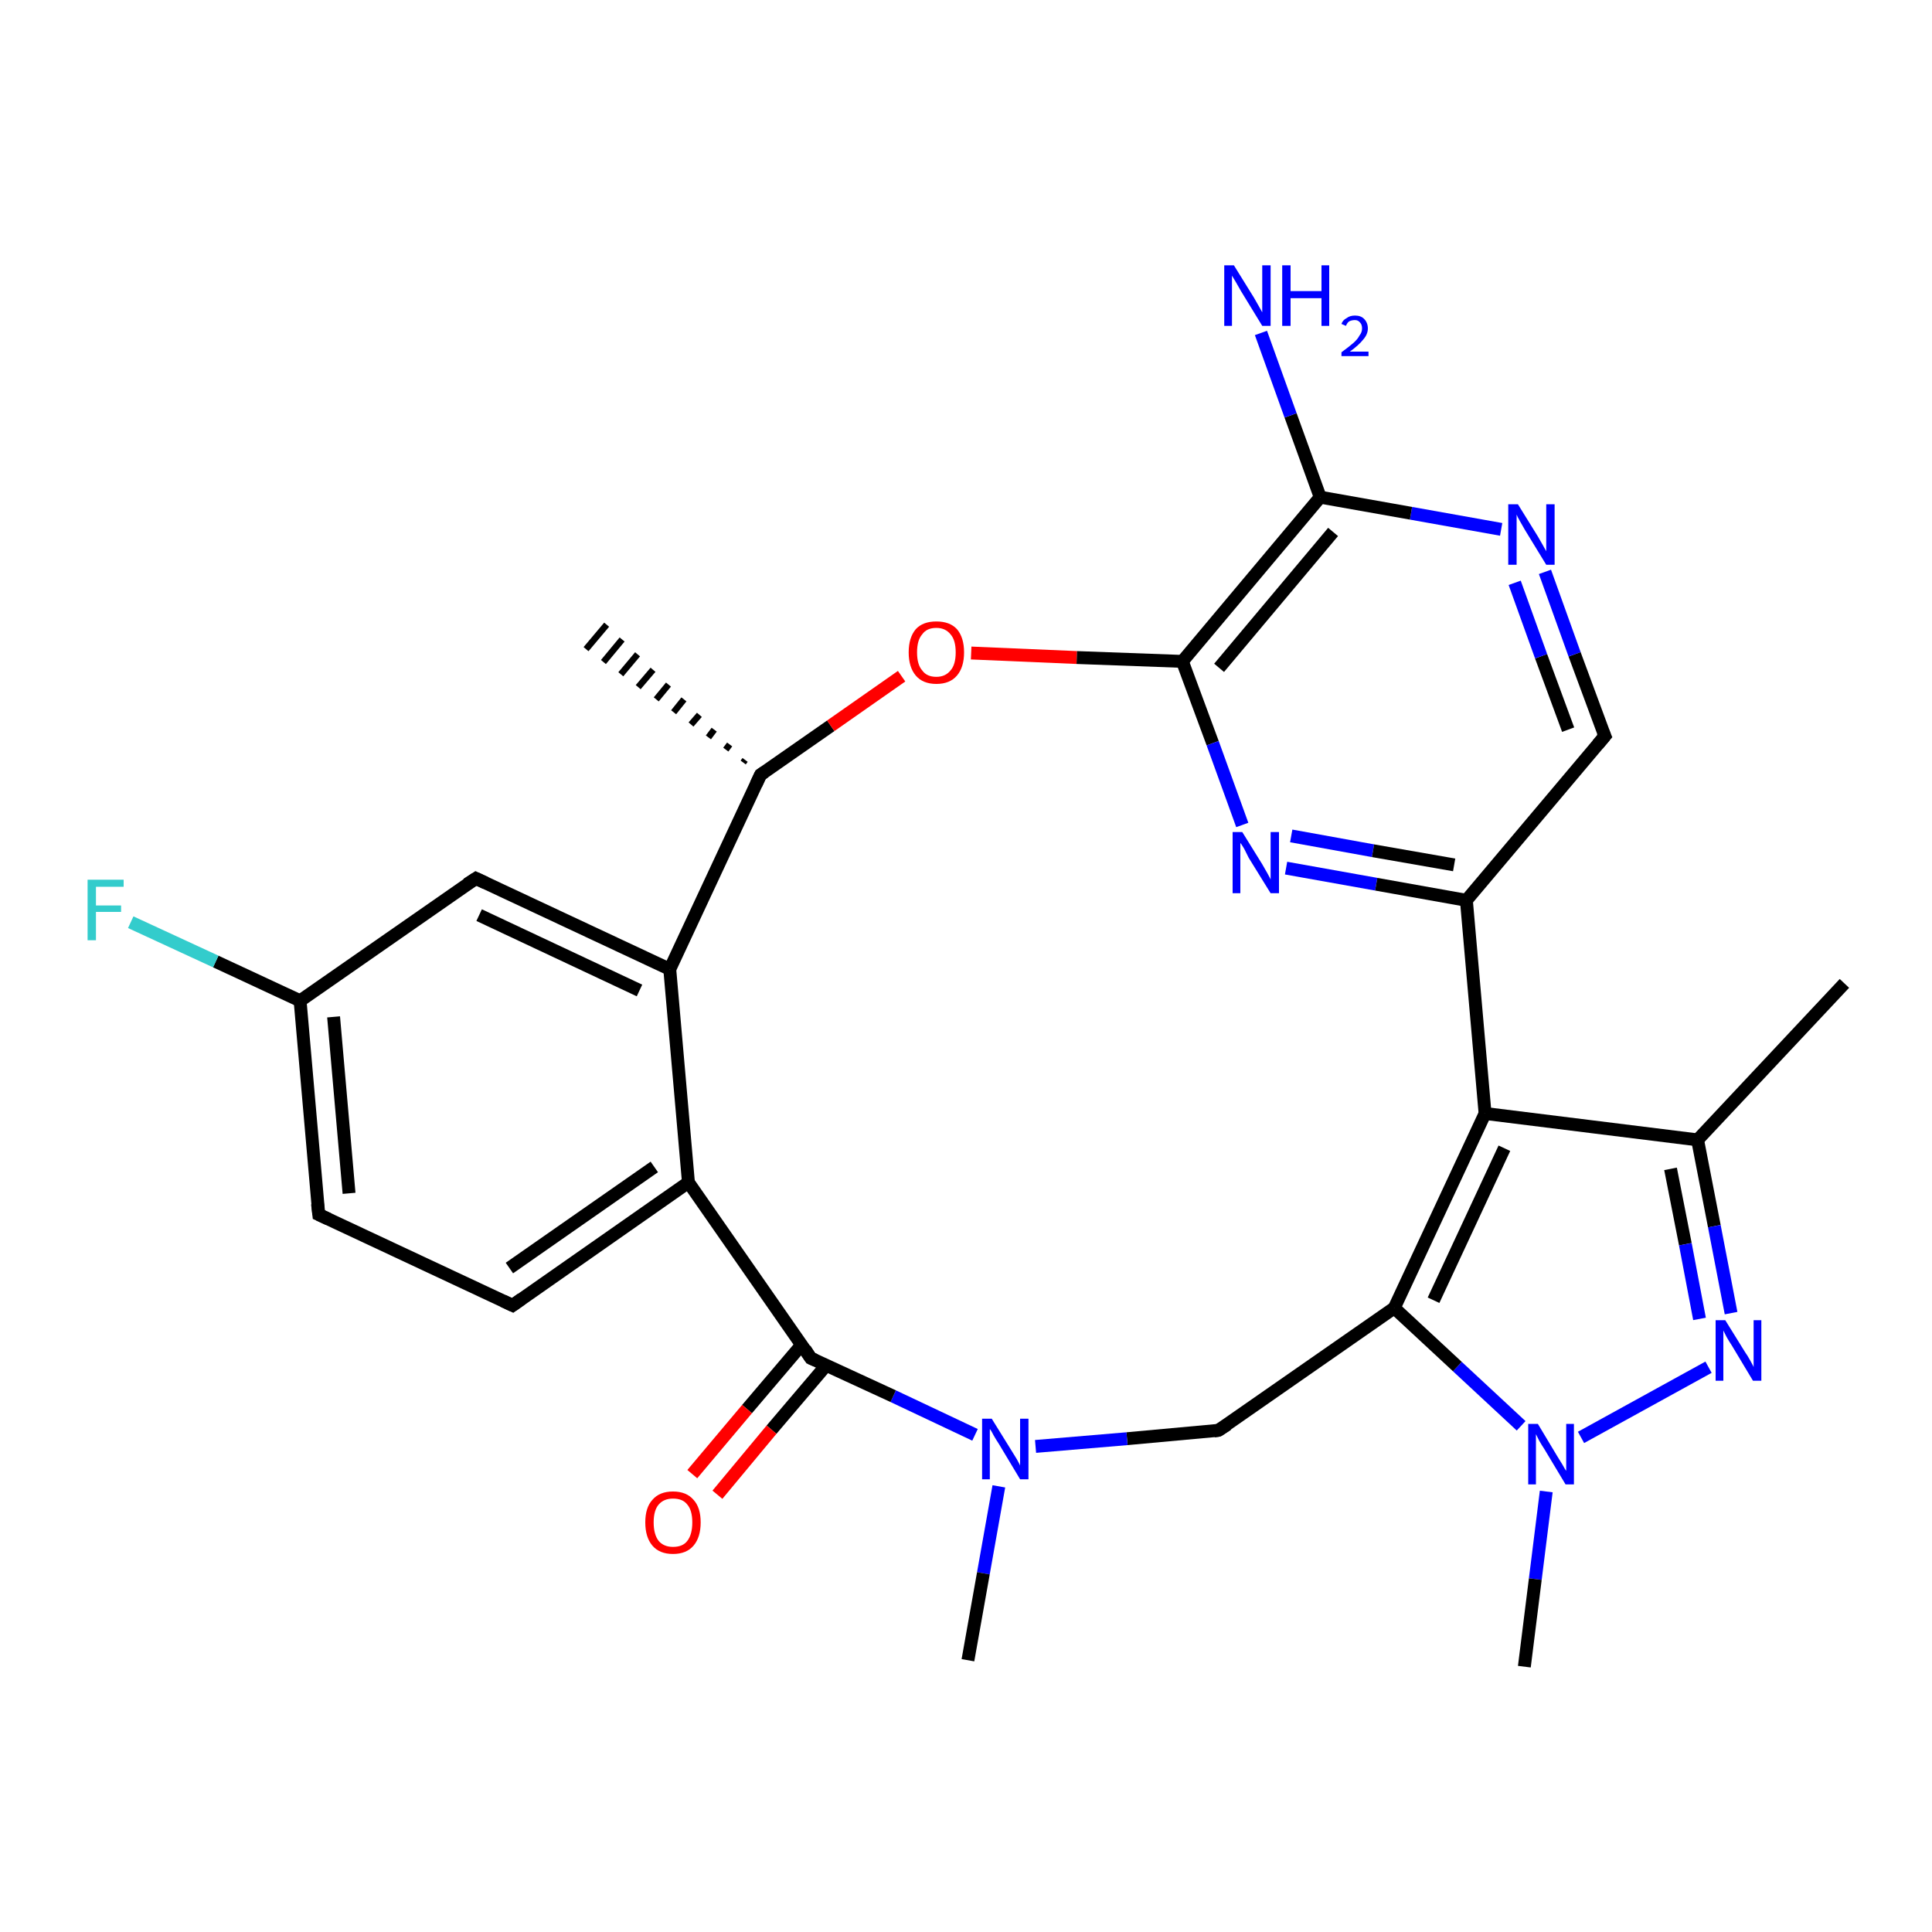 <?xml version='1.0' encoding='iso-8859-1'?>
<svg version='1.1' baseProfile='full'
              xmlns='http://www.w3.org/2000/svg'
                      xmlns:rdkit='http://www.rdkit.org/xml'
                      xmlns:xlink='http://www.w3.org/1999/xlink'
                  xml:space='preserve'
width='300px' height='300px' viewBox='0 0 300 300'>
<!-- END OF HEADER -->
<rect style='opacity:1.0;fill:#FFFFFF;stroke:none' width='300.0' height='300.0' x='0.0' y='0.0'> </rect>
<path class='bond-0 atom-1 atom-0' d='M 115.4,118.4 L 115.7,118.0' style='fill:none;fill-rule:evenodd;stroke:#000000;stroke-width:1.0px;stroke-linecap:butt;stroke-linejoin:miter;stroke-opacity:1' />
<path class='bond-0 atom-1 atom-0' d='M 112.7,116.4 L 113.3,115.6' style='fill:none;fill-rule:evenodd;stroke:#000000;stroke-width:1.0px;stroke-linecap:butt;stroke-linejoin:miter;stroke-opacity:1' />
<path class='bond-0 atom-1 atom-0' d='M 110.0,114.5 L 110.9,113.3' style='fill:none;fill-rule:evenodd;stroke:#000000;stroke-width:1.0px;stroke-linecap:butt;stroke-linejoin:miter;stroke-opacity:1' />
<path class='bond-0 atom-1 atom-0' d='M 107.3,112.5 L 108.6,111.0' style='fill:none;fill-rule:evenodd;stroke:#000000;stroke-width:1.0px;stroke-linecap:butt;stroke-linejoin:miter;stroke-opacity:1' />
<path class='bond-0 atom-1 atom-0' d='M 104.6,110.6 L 106.2,108.6' style='fill:none;fill-rule:evenodd;stroke:#000000;stroke-width:1.0px;stroke-linecap:butt;stroke-linejoin:miter;stroke-opacity:1' />
<path class='bond-0 atom-1 atom-0' d='M 101.9,108.6 L 103.8,106.3' style='fill:none;fill-rule:evenodd;stroke:#000000;stroke-width:1.0px;stroke-linecap:butt;stroke-linejoin:miter;stroke-opacity:1' />
<path class='bond-0 atom-1 atom-0' d='M 99.1,106.7 L 101.4,104.0' style='fill:none;fill-rule:evenodd;stroke:#000000;stroke-width:1.0px;stroke-linecap:butt;stroke-linejoin:miter;stroke-opacity:1' />
<path class='bond-0 atom-1 atom-0' d='M 96.4,104.7 L 99.0,101.6' style='fill:none;fill-rule:evenodd;stroke:#000000;stroke-width:1.0px;stroke-linecap:butt;stroke-linejoin:miter;stroke-opacity:1' />
<path class='bond-0 atom-1 atom-0' d='M 93.7,102.8 L 96.6,99.3' style='fill:none;fill-rule:evenodd;stroke:#000000;stroke-width:1.0px;stroke-linecap:butt;stroke-linejoin:miter;stroke-opacity:1' />
<path class='bond-0 atom-1 atom-0' d='M 91.0,100.8 L 94.2,97.0' style='fill:none;fill-rule:evenodd;stroke:#000000;stroke-width:1.0px;stroke-linecap:butt;stroke-linejoin:miter;stroke-opacity:1' />
<path class='bond-1 atom-1 atom-2' d='M 118.1,120.3 L 129.0,112.7' style='fill:none;fill-rule:evenodd;stroke:#000000;stroke-width:2.0px;stroke-linecap:butt;stroke-linejoin:miter;stroke-opacity:1' />
<path class='bond-1 atom-1 atom-2' d='M 129.0,112.7 L 140.0,105.0' style='fill:none;fill-rule:evenodd;stroke:#FF0000;stroke-width:2.0px;stroke-linecap:butt;stroke-linejoin:miter;stroke-opacity:1' />
<path class='bond-2 atom-2 atom-3' d='M 150.8,101.4 L 167.2,102.1' style='fill:none;fill-rule:evenodd;stroke:#FF0000;stroke-width:2.0px;stroke-linecap:butt;stroke-linejoin:miter;stroke-opacity:1' />
<path class='bond-2 atom-2 atom-3' d='M 167.2,102.1 L 183.6,102.7' style='fill:none;fill-rule:evenodd;stroke:#000000;stroke-width:2.0px;stroke-linecap:butt;stroke-linejoin:miter;stroke-opacity:1' />
<path class='bond-3 atom-3 atom-4' d='M 183.6,102.7 L 188.3,115.4' style='fill:none;fill-rule:evenodd;stroke:#000000;stroke-width:2.0px;stroke-linecap:butt;stroke-linejoin:miter;stroke-opacity:1' />
<path class='bond-3 atom-3 atom-4' d='M 188.3,115.4 L 192.9,128.1' style='fill:none;fill-rule:evenodd;stroke:#0000FF;stroke-width:2.0px;stroke-linecap:butt;stroke-linejoin:miter;stroke-opacity:1' />
<path class='bond-4 atom-4 atom-5' d='M 199.7,134.8 L 213.7,137.3' style='fill:none;fill-rule:evenodd;stroke:#0000FF;stroke-width:2.0px;stroke-linecap:butt;stroke-linejoin:miter;stroke-opacity:1' />
<path class='bond-4 atom-4 atom-5' d='M 213.7,137.3 L 227.7,139.8' style='fill:none;fill-rule:evenodd;stroke:#000000;stroke-width:2.0px;stroke-linecap:butt;stroke-linejoin:miter;stroke-opacity:1' />
<path class='bond-4 atom-4 atom-5' d='M 200.5,129.8 L 213.2,132.1' style='fill:none;fill-rule:evenodd;stroke:#0000FF;stroke-width:2.0px;stroke-linecap:butt;stroke-linejoin:miter;stroke-opacity:1' />
<path class='bond-4 atom-4 atom-5' d='M 213.2,132.1 L 225.8,134.3' style='fill:none;fill-rule:evenodd;stroke:#000000;stroke-width:2.0px;stroke-linecap:butt;stroke-linejoin:miter;stroke-opacity:1' />
<path class='bond-5 atom-5 atom-6' d='M 227.7,139.8 L 249.2,114.3' style='fill:none;fill-rule:evenodd;stroke:#000000;stroke-width:2.0px;stroke-linecap:butt;stroke-linejoin:miter;stroke-opacity:1' />
<path class='bond-6 atom-6 atom-7' d='M 249.2,114.3 L 244.5,101.6' style='fill:none;fill-rule:evenodd;stroke:#000000;stroke-width:2.0px;stroke-linecap:butt;stroke-linejoin:miter;stroke-opacity:1' />
<path class='bond-6 atom-6 atom-7' d='M 244.5,101.6 L 239.9,88.8' style='fill:none;fill-rule:evenodd;stroke:#0000FF;stroke-width:2.0px;stroke-linecap:butt;stroke-linejoin:miter;stroke-opacity:1' />
<path class='bond-6 atom-6 atom-7' d='M 243.5,113.3 L 239.3,101.9' style='fill:none;fill-rule:evenodd;stroke:#000000;stroke-width:2.0px;stroke-linecap:butt;stroke-linejoin:miter;stroke-opacity:1' />
<path class='bond-6 atom-6 atom-7' d='M 239.3,101.9 L 235.2,90.5' style='fill:none;fill-rule:evenodd;stroke:#0000FF;stroke-width:2.0px;stroke-linecap:butt;stroke-linejoin:miter;stroke-opacity:1' />
<path class='bond-7 atom-7 atom-8' d='M 233.1,82.2 L 219.1,79.7' style='fill:none;fill-rule:evenodd;stroke:#0000FF;stroke-width:2.0px;stroke-linecap:butt;stroke-linejoin:miter;stroke-opacity:1' />
<path class='bond-7 atom-7 atom-8' d='M 219.1,79.7 L 205.0,77.2' style='fill:none;fill-rule:evenodd;stroke:#000000;stroke-width:2.0px;stroke-linecap:butt;stroke-linejoin:miter;stroke-opacity:1' />
<path class='bond-8 atom-8 atom-9' d='M 205.0,77.2 L 200.4,64.5' style='fill:none;fill-rule:evenodd;stroke:#000000;stroke-width:2.0px;stroke-linecap:butt;stroke-linejoin:miter;stroke-opacity:1' />
<path class='bond-8 atom-8 atom-9' d='M 200.4,64.5 L 195.8,51.7' style='fill:none;fill-rule:evenodd;stroke:#0000FF;stroke-width:2.0px;stroke-linecap:butt;stroke-linejoin:miter;stroke-opacity:1' />
<path class='bond-9 atom-5 atom-10' d='M 227.7,139.8 L 230.6,172.9' style='fill:none;fill-rule:evenodd;stroke:#000000;stroke-width:2.0px;stroke-linecap:butt;stroke-linejoin:miter;stroke-opacity:1' />
<path class='bond-10 atom-10 atom-11' d='M 230.6,172.9 L 263.6,177.0' style='fill:none;fill-rule:evenodd;stroke:#000000;stroke-width:2.0px;stroke-linecap:butt;stroke-linejoin:miter;stroke-opacity:1' />
<path class='bond-11 atom-11 atom-12' d='M 263.6,177.0 L 286.4,152.7' style='fill:none;fill-rule:evenodd;stroke:#000000;stroke-width:2.0px;stroke-linecap:butt;stroke-linejoin:miter;stroke-opacity:1' />
<path class='bond-12 atom-11 atom-13' d='M 263.6,177.0 L 266.2,190.4' style='fill:none;fill-rule:evenodd;stroke:#000000;stroke-width:2.0px;stroke-linecap:butt;stroke-linejoin:miter;stroke-opacity:1' />
<path class='bond-12 atom-11 atom-13' d='M 266.2,190.4 L 268.8,203.9' style='fill:none;fill-rule:evenodd;stroke:#0000FF;stroke-width:2.0px;stroke-linecap:butt;stroke-linejoin:miter;stroke-opacity:1' />
<path class='bond-12 atom-11 atom-13' d='M 259.4,181.5 L 261.7,193.2' style='fill:none;fill-rule:evenodd;stroke:#000000;stroke-width:2.0px;stroke-linecap:butt;stroke-linejoin:miter;stroke-opacity:1' />
<path class='bond-12 atom-11 atom-13' d='M 261.7,193.2 L 263.9,204.8' style='fill:none;fill-rule:evenodd;stroke:#0000FF;stroke-width:2.0px;stroke-linecap:butt;stroke-linejoin:miter;stroke-opacity:1' />
<path class='bond-13 atom-13 atom-14' d='M 265.3,212.3 L 245.5,223.2' style='fill:none;fill-rule:evenodd;stroke:#0000FF;stroke-width:2.0px;stroke-linecap:butt;stroke-linejoin:miter;stroke-opacity:1' />
<path class='bond-14 atom-14 atom-15' d='M 240.1,231.6 L 238.4,245.2' style='fill:none;fill-rule:evenodd;stroke:#0000FF;stroke-width:2.0px;stroke-linecap:butt;stroke-linejoin:miter;stroke-opacity:1' />
<path class='bond-14 atom-14 atom-15' d='M 238.4,245.2 L 236.7,258.8' style='fill:none;fill-rule:evenodd;stroke:#000000;stroke-width:2.0px;stroke-linecap:butt;stroke-linejoin:miter;stroke-opacity:1' />
<path class='bond-15 atom-14 atom-16' d='M 236.2,221.4 L 226.3,212.2' style='fill:none;fill-rule:evenodd;stroke:#0000FF;stroke-width:2.0px;stroke-linecap:butt;stroke-linejoin:miter;stroke-opacity:1' />
<path class='bond-15 atom-14 atom-16' d='M 226.3,212.2 L 216.5,203.1' style='fill:none;fill-rule:evenodd;stroke:#000000;stroke-width:2.0px;stroke-linecap:butt;stroke-linejoin:miter;stroke-opacity:1' />
<path class='bond-16 atom-16 atom-17' d='M 216.5,203.1 L 189.2,222.1' style='fill:none;fill-rule:evenodd;stroke:#000000;stroke-width:2.0px;stroke-linecap:butt;stroke-linejoin:miter;stroke-opacity:1' />
<path class='bond-17 atom-17 atom-18' d='M 189.2,222.1 L 175.0,223.4' style='fill:none;fill-rule:evenodd;stroke:#000000;stroke-width:2.0px;stroke-linecap:butt;stroke-linejoin:miter;stroke-opacity:1' />
<path class='bond-17 atom-17 atom-18' d='M 175.0,223.4 L 160.8,224.6' style='fill:none;fill-rule:evenodd;stroke:#0000FF;stroke-width:2.0px;stroke-linecap:butt;stroke-linejoin:miter;stroke-opacity:1' />
<path class='bond-18 atom-18 atom-19' d='M 155.1,230.8 L 152.7,244.3' style='fill:none;fill-rule:evenodd;stroke:#0000FF;stroke-width:2.0px;stroke-linecap:butt;stroke-linejoin:miter;stroke-opacity:1' />
<path class='bond-18 atom-18 atom-19' d='M 152.7,244.3 L 150.3,257.8' style='fill:none;fill-rule:evenodd;stroke:#000000;stroke-width:2.0px;stroke-linecap:butt;stroke-linejoin:miter;stroke-opacity:1' />
<path class='bond-19 atom-18 atom-20' d='M 151.4,222.8 L 138.7,216.8' style='fill:none;fill-rule:evenodd;stroke:#0000FF;stroke-width:2.0px;stroke-linecap:butt;stroke-linejoin:miter;stroke-opacity:1' />
<path class='bond-19 atom-18 atom-20' d='M 138.7,216.8 L 125.9,210.9' style='fill:none;fill-rule:evenodd;stroke:#000000;stroke-width:2.0px;stroke-linecap:butt;stroke-linejoin:miter;stroke-opacity:1' />
<path class='bond-20 atom-20 atom-21' d='M 124.5,208.8 L 116.0,218.8' style='fill:none;fill-rule:evenodd;stroke:#000000;stroke-width:2.0px;stroke-linecap:butt;stroke-linejoin:miter;stroke-opacity:1' />
<path class='bond-20 atom-20 atom-21' d='M 116.0,218.8 L 107.5,228.9' style='fill:none;fill-rule:evenodd;stroke:#FF0000;stroke-width:2.0px;stroke-linecap:butt;stroke-linejoin:miter;stroke-opacity:1' />
<path class='bond-20 atom-20 atom-21' d='M 128.3,212.0 L 119.8,222.0' style='fill:none;fill-rule:evenodd;stroke:#000000;stroke-width:2.0px;stroke-linecap:butt;stroke-linejoin:miter;stroke-opacity:1' />
<path class='bond-20 atom-20 atom-21' d='M 119.8,222.0 L 111.4,232.1' style='fill:none;fill-rule:evenodd;stroke:#FF0000;stroke-width:2.0px;stroke-linecap:butt;stroke-linejoin:miter;stroke-opacity:1' />
<path class='bond-21 atom-20 atom-22' d='M 125.9,210.9 L 106.9,183.6' style='fill:none;fill-rule:evenodd;stroke:#000000;stroke-width:2.0px;stroke-linecap:butt;stroke-linejoin:miter;stroke-opacity:1' />
<path class='bond-22 atom-22 atom-23' d='M 106.9,183.6 L 79.6,202.7' style='fill:none;fill-rule:evenodd;stroke:#000000;stroke-width:2.0px;stroke-linecap:butt;stroke-linejoin:miter;stroke-opacity:1' />
<path class='bond-22 atom-22 atom-23' d='M 101.6,181.2 L 79.1,196.9' style='fill:none;fill-rule:evenodd;stroke:#000000;stroke-width:2.0px;stroke-linecap:butt;stroke-linejoin:miter;stroke-opacity:1' />
<path class='bond-23 atom-23 atom-24' d='M 79.6,202.7 L 49.5,188.6' style='fill:none;fill-rule:evenodd;stroke:#000000;stroke-width:2.0px;stroke-linecap:butt;stroke-linejoin:miter;stroke-opacity:1' />
<path class='bond-24 atom-24 atom-25' d='M 49.5,188.6 L 46.6,155.4' style='fill:none;fill-rule:evenodd;stroke:#000000;stroke-width:2.0px;stroke-linecap:butt;stroke-linejoin:miter;stroke-opacity:1' />
<path class='bond-24 atom-24 atom-25' d='M 54.2,185.3 L 51.8,157.9' style='fill:none;fill-rule:evenodd;stroke:#000000;stroke-width:2.0px;stroke-linecap:butt;stroke-linejoin:miter;stroke-opacity:1' />
<path class='bond-25 atom-25 atom-26' d='M 46.6,155.4 L 33.5,149.3' style='fill:none;fill-rule:evenodd;stroke:#000000;stroke-width:2.0px;stroke-linecap:butt;stroke-linejoin:miter;stroke-opacity:1' />
<path class='bond-25 atom-25 atom-26' d='M 33.5,149.3 L 20.3,143.2' style='fill:none;fill-rule:evenodd;stroke:#33CCCC;stroke-width:2.0px;stroke-linecap:butt;stroke-linejoin:miter;stroke-opacity:1' />
<path class='bond-26 atom-25 atom-27' d='M 46.6,155.4 L 73.9,136.4' style='fill:none;fill-rule:evenodd;stroke:#000000;stroke-width:2.0px;stroke-linecap:butt;stroke-linejoin:miter;stroke-opacity:1' />
<path class='bond-27 atom-27 atom-28' d='M 73.9,136.4 L 104.0,150.5' style='fill:none;fill-rule:evenodd;stroke:#000000;stroke-width:2.0px;stroke-linecap:butt;stroke-linejoin:miter;stroke-opacity:1' />
<path class='bond-27 atom-27 atom-28' d='M 74.4,142.1 L 99.3,153.8' style='fill:none;fill-rule:evenodd;stroke:#000000;stroke-width:2.0px;stroke-linecap:butt;stroke-linejoin:miter;stroke-opacity:1' />
<path class='bond-28 atom-28 atom-1' d='M 104.0,150.5 L 118.1,120.3' style='fill:none;fill-rule:evenodd;stroke:#000000;stroke-width:2.0px;stroke-linecap:butt;stroke-linejoin:miter;stroke-opacity:1' />
<path class='bond-29 atom-8 atom-3' d='M 205.0,77.2 L 183.6,102.7' style='fill:none;fill-rule:evenodd;stroke:#000000;stroke-width:2.0px;stroke-linecap:butt;stroke-linejoin:miter;stroke-opacity:1' />
<path class='bond-29 atom-8 atom-3' d='M 207.0,82.6 L 189.3,103.7' style='fill:none;fill-rule:evenodd;stroke:#000000;stroke-width:2.0px;stroke-linecap:butt;stroke-linejoin:miter;stroke-opacity:1' />
<path class='bond-30 atom-16 atom-10' d='M 216.5,203.1 L 230.6,172.9' style='fill:none;fill-rule:evenodd;stroke:#000000;stroke-width:2.0px;stroke-linecap:butt;stroke-linejoin:miter;stroke-opacity:1' />
<path class='bond-30 atom-16 atom-10' d='M 222.6,201.9 L 233.6,178.3' style='fill:none;fill-rule:evenodd;stroke:#000000;stroke-width:2.0px;stroke-linecap:butt;stroke-linejoin:miter;stroke-opacity:1' />
<path class='bond-31 atom-28 atom-22' d='M 104.0,150.5 L 106.9,183.6' style='fill:none;fill-rule:evenodd;stroke:#000000;stroke-width:2.0px;stroke-linecap:butt;stroke-linejoin:miter;stroke-opacity:1' />
<path d='M 118.7,119.9 L 118.1,120.3 L 117.4,121.8' style='fill:none;stroke:#000000;stroke-width:2.0px;stroke-linecap:butt;stroke-linejoin:miter;stroke-opacity:1;' />
<path d='M 248.1,115.6 L 249.2,114.3 L 248.9,113.6' style='fill:none;stroke:#000000;stroke-width:2.0px;stroke-linecap:butt;stroke-linejoin:miter;stroke-opacity:1;' />
<path d='M 190.6,221.2 L 189.2,222.1 L 188.5,222.2' style='fill:none;stroke:#000000;stroke-width:2.0px;stroke-linecap:butt;stroke-linejoin:miter;stroke-opacity:1;' />
<path d='M 126.6,211.2 L 125.9,210.9 L 125.0,209.5' style='fill:none;stroke:#000000;stroke-width:2.0px;stroke-linecap:butt;stroke-linejoin:miter;stroke-opacity:1;' />
<path d='M 81.0,201.7 L 79.6,202.7 L 78.1,202.0' style='fill:none;stroke:#000000;stroke-width:2.0px;stroke-linecap:butt;stroke-linejoin:miter;stroke-opacity:1;' />
<path d='M 51.0,189.3 L 49.5,188.6 L 49.3,186.9' style='fill:none;stroke:#000000;stroke-width:2.0px;stroke-linecap:butt;stroke-linejoin:miter;stroke-opacity:1;' />
<path d='M 72.5,137.3 L 73.9,136.4 L 75.4,137.1' style='fill:none;stroke:#000000;stroke-width:2.0px;stroke-linecap:butt;stroke-linejoin:miter;stroke-opacity:1;' />
<path class='atom-2' d='M 141.1 101.3
Q 141.1 99.0, 142.2 97.7
Q 143.3 96.5, 145.4 96.5
Q 147.5 96.5, 148.6 97.7
Q 149.7 99.0, 149.7 101.3
Q 149.7 103.6, 148.6 104.9
Q 147.5 106.2, 145.4 106.2
Q 143.3 106.2, 142.2 104.9
Q 141.1 103.6, 141.1 101.3
M 145.4 105.1
Q 146.8 105.1, 147.6 104.1
Q 148.4 103.2, 148.4 101.3
Q 148.4 99.4, 147.6 98.5
Q 146.8 97.5, 145.4 97.5
Q 143.9 97.5, 143.2 98.5
Q 142.4 99.4, 142.4 101.3
Q 142.4 103.2, 143.2 104.1
Q 143.9 105.1, 145.4 105.1
' fill='#FF0000'/>
<path class='atom-4' d='M 192.9 129.2
L 196.0 134.2
Q 196.3 134.7, 196.8 135.6
Q 197.3 136.5, 197.3 136.6
L 197.3 129.2
L 198.6 129.2
L 198.6 138.7
L 197.3 138.7
L 193.9 133.2
Q 193.6 132.6, 193.2 131.8
Q 192.8 131.1, 192.6 130.9
L 192.6 138.7
L 191.4 138.7
L 191.4 129.2
L 192.9 129.2
' fill='#0000FF'/>
<path class='atom-7' d='M 235.7 78.3
L 238.8 83.3
Q 239.1 83.8, 239.6 84.7
Q 240.1 85.6, 240.1 85.6
L 240.1 78.3
L 241.4 78.3
L 241.4 87.7
L 240.1 87.7
L 236.8 82.3
Q 236.4 81.6, 236.0 80.9
Q 235.6 80.2, 235.5 79.9
L 235.5 87.7
L 234.2 87.7
L 234.2 78.3
L 235.7 78.3
' fill='#0000FF'/>
<path class='atom-9' d='M 191.6 41.2
L 194.7 46.2
Q 195.0 46.7, 195.5 47.6
Q 196.0 48.5, 196.0 48.5
L 196.0 41.2
L 197.3 41.2
L 197.3 50.6
L 196.0 50.6
L 192.7 45.2
Q 192.3 44.5, 191.9 43.8
Q 191.5 43.1, 191.3 42.8
L 191.3 50.6
L 190.1 50.6
L 190.1 41.2
L 191.6 41.2
' fill='#0000FF'/>
<path class='atom-9' d='M 199.1 41.2
L 200.4 41.2
L 200.4 45.2
L 205.2 45.2
L 205.2 41.2
L 206.4 41.2
L 206.4 50.6
L 205.2 50.6
L 205.2 46.3
L 200.4 46.3
L 200.4 50.6
L 199.1 50.6
L 199.1 41.2
' fill='#0000FF'/>
<path class='atom-9' d='M 208.3 50.3
Q 208.5 49.7, 209.1 49.4
Q 209.6 49.0, 210.4 49.0
Q 211.3 49.0, 211.8 49.5
Q 212.4 50.1, 212.4 51.0
Q 212.4 51.9, 211.7 52.7
Q 211.0 53.6, 209.6 54.6
L 212.5 54.6
L 212.5 55.3
L 208.3 55.3
L 208.3 54.7
Q 209.4 53.9, 210.1 53.3
Q 210.8 52.7, 211.1 52.1
Q 211.5 51.6, 211.5 51.0
Q 211.5 50.4, 211.2 50.1
Q 210.9 49.7, 210.4 49.7
Q 209.9 49.7, 209.5 49.9
Q 209.2 50.1, 209.0 50.6
L 208.3 50.3
' fill='#0000FF'/>
<path class='atom-13' d='M 267.9 205.0
L 271.0 210.0
Q 271.3 210.4, 271.8 211.3
Q 272.3 212.2, 272.3 212.3
L 272.3 205.0
L 273.5 205.0
L 273.5 214.4
L 272.2 214.4
L 268.9 208.9
Q 268.5 208.3, 268.1 207.6
Q 267.7 206.8, 267.6 206.6
L 267.6 214.4
L 266.4 214.4
L 266.4 205.0
L 267.9 205.0
' fill='#0000FF'/>
<path class='atom-14' d='M 238.8 221.1
L 241.8 226.1
Q 242.1 226.6, 242.6 227.4
Q 243.1 228.3, 243.2 228.4
L 243.2 221.1
L 244.4 221.1
L 244.4 230.5
L 243.1 230.5
L 239.8 225.0
Q 239.4 224.4, 239.0 223.7
Q 238.6 222.9, 238.5 222.7
L 238.5 230.5
L 237.3 230.5
L 237.3 221.1
L 238.8 221.1
' fill='#0000FF'/>
<path class='atom-18' d='M 154.0 220.3
L 157.1 225.3
Q 157.4 225.8, 157.9 226.6
Q 158.4 227.5, 158.4 227.6
L 158.4 220.3
L 159.7 220.3
L 159.7 229.7
L 158.4 229.7
L 155.1 224.2
Q 154.7 223.6, 154.3 222.9
Q 153.9 222.1, 153.7 221.9
L 153.7 229.7
L 152.5 229.7
L 152.5 220.3
L 154.0 220.3
' fill='#0000FF'/>
<path class='atom-21' d='M 100.2 236.4
Q 100.2 234.1, 101.3 232.9
Q 102.4 231.6, 104.5 231.6
Q 106.6 231.6, 107.7 232.9
Q 108.8 234.1, 108.8 236.4
Q 108.8 238.7, 107.7 240.0
Q 106.6 241.3, 104.5 241.3
Q 102.4 241.3, 101.3 240.0
Q 100.2 238.7, 100.2 236.4
M 104.5 240.2
Q 106.0 240.2, 106.7 239.3
Q 107.5 238.3, 107.5 236.4
Q 107.5 234.5, 106.7 233.6
Q 106.0 232.7, 104.5 232.7
Q 103.1 232.7, 102.3 233.6
Q 101.5 234.5, 101.5 236.4
Q 101.5 238.3, 102.3 239.3
Q 103.1 240.2, 104.5 240.2
' fill='#FF0000'/>
<path class='atom-26' d='M 13.6 136.6
L 19.2 136.6
L 19.2 137.7
L 14.9 137.7
L 14.9 140.6
L 18.8 140.6
L 18.8 141.6
L 14.9 141.6
L 14.9 146.0
L 13.6 146.0
L 13.6 136.6
' fill='#33CCCC'/>
</svg>

